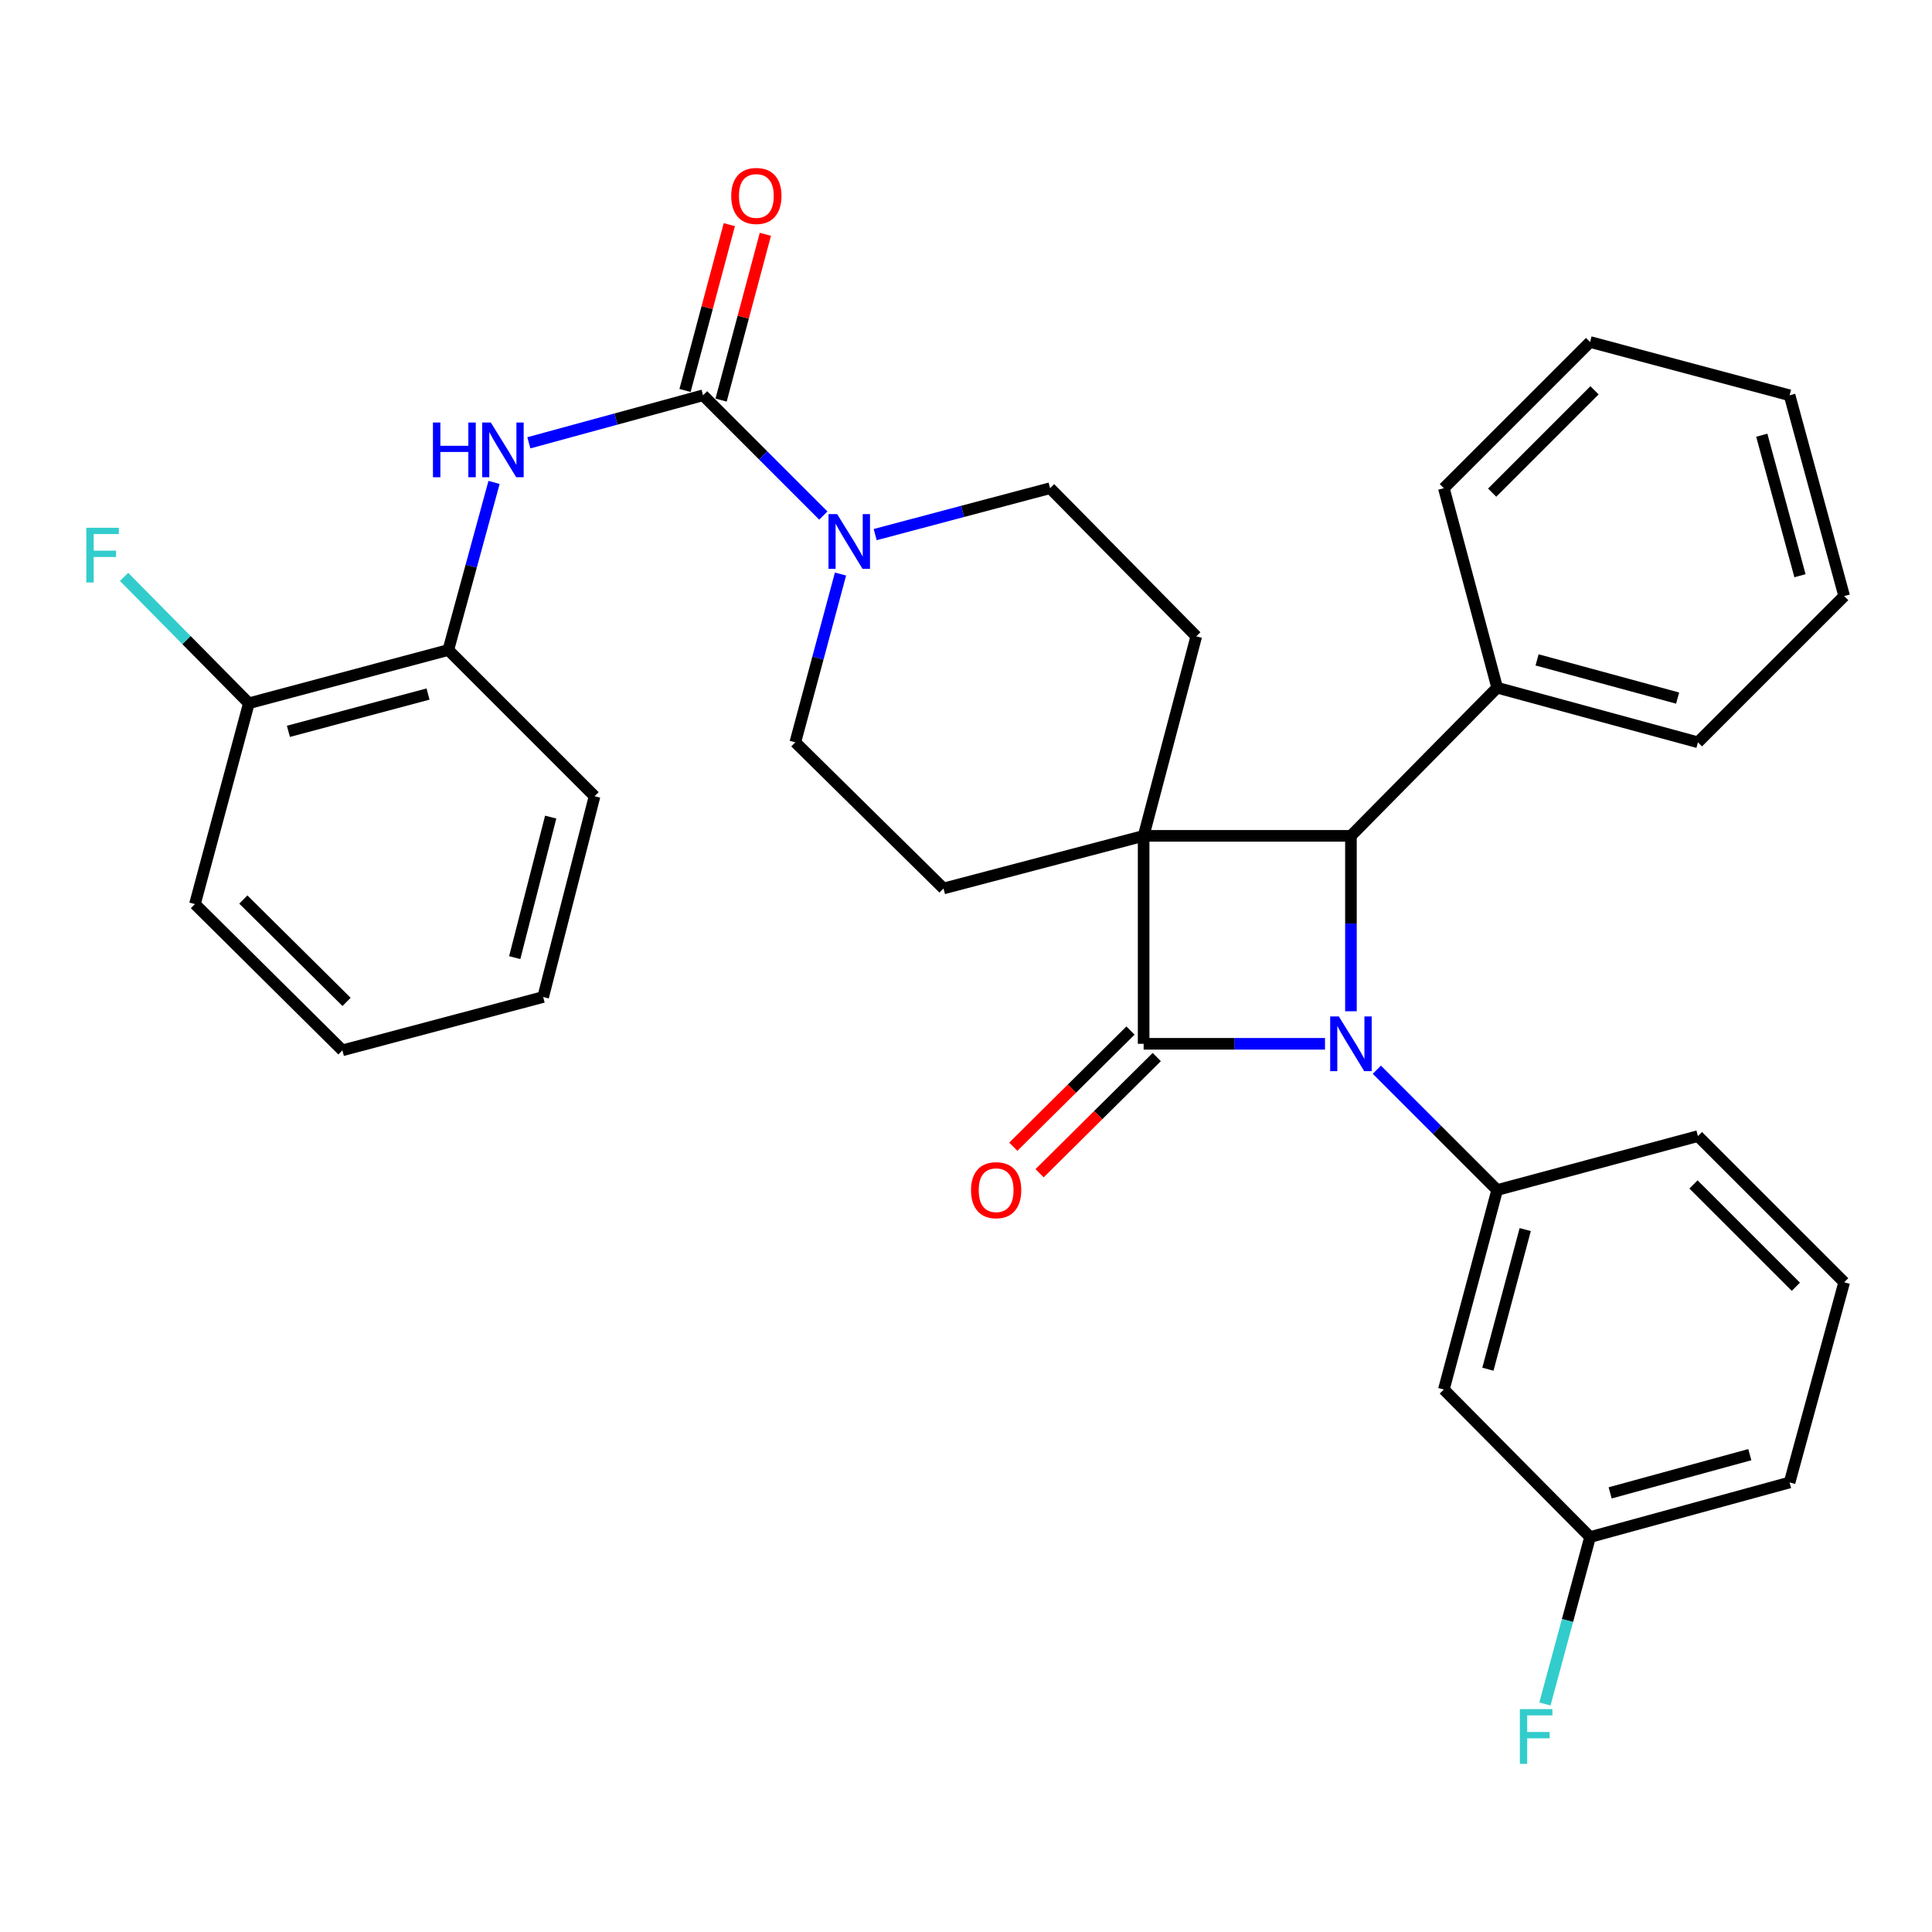 <?xml version='1.0' encoding='iso-8859-1'?>
<svg version='1.1' baseProfile='full'
              xmlns='http://www.w3.org/2000/svg'
                      xmlns:rdkit='http://www.rdkit.org/xml'
                      xmlns:xlink='http://www.w3.org/1999/xlink'
                  xml:space='preserve'
width='1000px' height='1000px' viewBox='0 0 1000 1000'>
<!-- END OF HEADER -->
<rect style='opacity:1.0;fill:#FFFFFF;stroke:none' width='1000' height='1000' x='0' y='0'> </rect>
<path class='bond-1' d='M 591.94,432.638 L 591.94,540.272' style='fill:none;fill-rule:evenodd;stroke:#000000;stroke-width:6px;stroke-linecap:butt;stroke-linejoin:miter;stroke-opacity:1' />
<path class='bond-2' d='M 591.94,432.638 L 699.241,432.638' style='fill:none;fill-rule:evenodd;stroke:#000000;stroke-width:6px;stroke-linecap:butt;stroke-linejoin:miter;stroke-opacity:1' />
<path class='bond-7' d='M 591.94,432.638 L 488.363,459.874' style='fill:none;fill-rule:evenodd;stroke:#000000;stroke-width:6px;stroke-linecap:butt;stroke-linejoin:miter;stroke-opacity:1' />
<path class='bond-8' d='M 591.94,432.638 L 619.187,329.362' style='fill:none;fill-rule:evenodd;stroke:#000000;stroke-width:6px;stroke-linecap:butt;stroke-linejoin:miter;stroke-opacity:1' />
<path class='bond-0' d='M 699.241,523.421 L 699.241,478.029' style='fill:none;fill-rule:evenodd;stroke:#0000FF;stroke-width:6px;stroke-linecap:butt;stroke-linejoin:miter;stroke-opacity:1' />
<path class='bond-0' d='M 699.241,478.029 L 699.241,432.638' style='fill:none;fill-rule:evenodd;stroke:#000000;stroke-width:6px;stroke-linecap:butt;stroke-linejoin:miter;stroke-opacity:1' />
<path class='bond-4' d='M 712.657,553.687 L 743.792,584.823' style='fill:none;fill-rule:evenodd;stroke:#0000FF;stroke-width:6px;stroke-linecap:butt;stroke-linejoin:miter;stroke-opacity:1' />
<path class='bond-4' d='M 743.792,584.823 L 774.928,615.958' style='fill:none;fill-rule:evenodd;stroke:#000000;stroke-width:6px;stroke-linecap:butt;stroke-linejoin:miter;stroke-opacity:1' />
<path class='bond-32' d='M 685.818,540.272 L 638.879,540.272' style='fill:none;fill-rule:evenodd;stroke:#0000FF;stroke-width:6px;stroke-linecap:butt;stroke-linejoin:miter;stroke-opacity:1' />
<path class='bond-32' d='M 638.879,540.272 L 591.94,540.272' style='fill:none;fill-rule:evenodd;stroke:#000000;stroke-width:6px;stroke-linecap:butt;stroke-linejoin:miter;stroke-opacity:1' />
<path class='bond-11' d='M 585.141,533.413 L 554.814,563.48' style='fill:none;fill-rule:evenodd;stroke:#000000;stroke-width:6px;stroke-linecap:butt;stroke-linejoin:miter;stroke-opacity:1' />
<path class='bond-11' d='M 554.814,563.48 L 524.487,593.547' style='fill:none;fill-rule:evenodd;stroke:#FF0000;stroke-width:6px;stroke-linecap:butt;stroke-linejoin:miter;stroke-opacity:1' />
<path class='bond-11' d='M 598.74,547.13 L 568.413,577.197' style='fill:none;fill-rule:evenodd;stroke:#000000;stroke-width:6px;stroke-linecap:butt;stroke-linejoin:miter;stroke-opacity:1' />
<path class='bond-11' d='M 568.413,577.197 L 538.086,607.264' style='fill:none;fill-rule:evenodd;stroke:#FF0000;stroke-width:6px;stroke-linecap:butt;stroke-linejoin:miter;stroke-opacity:1' />
<path class='bond-15' d='M 699.241,432.638 L 774.928,355.954' style='fill:none;fill-rule:evenodd;stroke:#000000;stroke-width:6px;stroke-linecap:butt;stroke-linejoin:miter;stroke-opacity:1' />
<path class='bond-3' d='M 363.904,204.602 L 395.029,235.727' style='fill:none;fill-rule:evenodd;stroke:#000000;stroke-width:6px;stroke-linecap:butt;stroke-linejoin:miter;stroke-opacity:1' />
<path class='bond-3' d='M 395.029,235.727 L 426.154,266.852' style='fill:none;fill-rule:evenodd;stroke:#0000FF;stroke-width:6px;stroke-linecap:butt;stroke-linejoin:miter;stroke-opacity:1' />
<path class='bond-6' d='M 363.904,204.602 L 318.822,216.898' style='fill:none;fill-rule:evenodd;stroke:#000000;stroke-width:6px;stroke-linecap:butt;stroke-linejoin:miter;stroke-opacity:1' />
<path class='bond-6' d='M 318.822,216.898 L 273.74,229.195' style='fill:none;fill-rule:evenodd;stroke:#0000FF;stroke-width:6px;stroke-linecap:butt;stroke-linejoin:miter;stroke-opacity:1' />
<path class='bond-14' d='M 373.235,207.094 L 384.696,164.182' style='fill:none;fill-rule:evenodd;stroke:#000000;stroke-width:6px;stroke-linecap:butt;stroke-linejoin:miter;stroke-opacity:1' />
<path class='bond-14' d='M 384.696,164.182 L 396.158,121.271' style='fill:none;fill-rule:evenodd;stroke:#FF0000;stroke-width:6px;stroke-linecap:butt;stroke-linejoin:miter;stroke-opacity:1' />
<path class='bond-14' d='M 354.573,202.109 L 366.034,159.198' style='fill:none;fill-rule:evenodd;stroke:#000000;stroke-width:6px;stroke-linecap:butt;stroke-linejoin:miter;stroke-opacity:1' />
<path class='bond-14' d='M 366.034,159.198 L 377.496,116.286' style='fill:none;fill-rule:evenodd;stroke:#FF0000;stroke-width:6px;stroke-linecap:butt;stroke-linejoin:miter;stroke-opacity:1' />
<path class='bond-9' d='M 774.928,615.958 L 747.338,719.203' style='fill:none;fill-rule:evenodd;stroke:#000000;stroke-width:6px;stroke-linecap:butt;stroke-linejoin:miter;stroke-opacity:1' />
<path class='bond-9' d='M 789.45,636.432 L 770.138,708.703' style='fill:none;fill-rule:evenodd;stroke:#000000;stroke-width:6px;stroke-linecap:butt;stroke-linejoin:miter;stroke-opacity:1' />
<path class='bond-19' d='M 774.928,615.958 L 878.848,588.047' style='fill:none;fill-rule:evenodd;stroke:#000000;stroke-width:6px;stroke-linecap:butt;stroke-linejoin:miter;stroke-opacity:1' />
<path class='bond-5' d='M 452.998,276.704 L 498.26,264.696' style='fill:none;fill-rule:evenodd;stroke:#0000FF;stroke-width:6px;stroke-linecap:butt;stroke-linejoin:miter;stroke-opacity:1' />
<path class='bond-5' d='M 498.26,264.696 L 543.521,252.688' style='fill:none;fill-rule:evenodd;stroke:#000000;stroke-width:6px;stroke-linecap:butt;stroke-linejoin:miter;stroke-opacity:1' />
<path class='bond-33' d='M 435.044,297.117 L 423.351,340.663' style='fill:none;fill-rule:evenodd;stroke:#0000FF;stroke-width:6px;stroke-linecap:butt;stroke-linejoin:miter;stroke-opacity:1' />
<path class='bond-33' d='M 423.351,340.663 L 411.657,384.209' style='fill:none;fill-rule:evenodd;stroke:#000000;stroke-width:6px;stroke-linecap:butt;stroke-linejoin:miter;stroke-opacity:1' />
<path class='bond-10' d='M 255.719,249.701 L 243.885,293.067' style='fill:none;fill-rule:evenodd;stroke:#0000FF;stroke-width:6px;stroke-linecap:butt;stroke-linejoin:miter;stroke-opacity:1' />
<path class='bond-10' d='M 243.885,293.067 L 232.05,336.434' style='fill:none;fill-rule:evenodd;stroke:#000000;stroke-width:6px;stroke-linecap:butt;stroke-linejoin:miter;stroke-opacity:1' />
<path class='bond-12' d='M 488.363,459.874 L 411.657,384.209' style='fill:none;fill-rule:evenodd;stroke:#000000;stroke-width:6px;stroke-linecap:butt;stroke-linejoin:miter;stroke-opacity:1' />
<path class='bond-13' d='M 619.187,329.362 L 543.521,252.688' style='fill:none;fill-rule:evenodd;stroke:#000000;stroke-width:6px;stroke-linecap:butt;stroke-linejoin:miter;stroke-opacity:1' />
<path class='bond-17' d='M 747.338,719.203 L 823.014,795.576' style='fill:none;fill-rule:evenodd;stroke:#000000;stroke-width:6px;stroke-linecap:butt;stroke-linejoin:miter;stroke-opacity:1' />
<path class='bond-16' d='M 232.05,336.434 L 128.806,364.013' style='fill:none;fill-rule:evenodd;stroke:#000000;stroke-width:6px;stroke-linecap:butt;stroke-linejoin:miter;stroke-opacity:1' />
<path class='bond-16' d='M 221.549,359.232 L 149.278,378.538' style='fill:none;fill-rule:evenodd;stroke:#000000;stroke-width:6px;stroke-linecap:butt;stroke-linejoin:miter;stroke-opacity:1' />
<path class='bond-22' d='M 232.05,336.434 L 307.737,412.131' style='fill:none;fill-rule:evenodd;stroke:#000000;stroke-width:6px;stroke-linecap:butt;stroke-linejoin:miter;stroke-opacity:1' />
<path class='bond-23' d='M 774.928,355.954 L 878.848,384.209' style='fill:none;fill-rule:evenodd;stroke:#000000;stroke-width:6px;stroke-linecap:butt;stroke-linejoin:miter;stroke-opacity:1' />
<path class='bond-23' d='M 795.584,341.552 L 868.328,361.331' style='fill:none;fill-rule:evenodd;stroke:#000000;stroke-width:6px;stroke-linecap:butt;stroke-linejoin:miter;stroke-opacity:1' />
<path class='bond-24' d='M 774.928,355.954 L 747.338,252.688' style='fill:none;fill-rule:evenodd;stroke:#000000;stroke-width:6px;stroke-linecap:butt;stroke-linejoin:miter;stroke-opacity:1' />
<path class='bond-18' d='M 128.806,364.013 L 96.514,331.304' style='fill:none;fill-rule:evenodd;stroke:#000000;stroke-width:6px;stroke-linecap:butt;stroke-linejoin:miter;stroke-opacity:1' />
<path class='bond-18' d='M 96.514,331.304 L 64.222,298.596' style='fill:none;fill-rule:evenodd;stroke:#33CCCC;stroke-width:6px;stroke-linecap:butt;stroke-linejoin:miter;stroke-opacity:1' />
<path class='bond-25' d='M 128.806,364.013 L 100.905,467.954' style='fill:none;fill-rule:evenodd;stroke:#000000;stroke-width:6px;stroke-linecap:butt;stroke-linejoin:miter;stroke-opacity:1' />
<path class='bond-20' d='M 823.014,795.576 L 811.334,838.771' style='fill:none;fill-rule:evenodd;stroke:#000000;stroke-width:6px;stroke-linecap:butt;stroke-linejoin:miter;stroke-opacity:1' />
<path class='bond-20' d='M 811.334,838.771 L 799.654,881.966' style='fill:none;fill-rule:evenodd;stroke:#33CCCC;stroke-width:6px;stroke-linecap:butt;stroke-linejoin:miter;stroke-opacity:1' />
<path class='bond-35' d='M 823.014,795.576 L 926.29,767.321' style='fill:none;fill-rule:evenodd;stroke:#000000;stroke-width:6px;stroke-linecap:butt;stroke-linejoin:miter;stroke-opacity:1' />
<path class='bond-35' d='M 833.408,772.706 L 905.702,752.928' style='fill:none;fill-rule:evenodd;stroke:#000000;stroke-width:6px;stroke-linecap:butt;stroke-linejoin:miter;stroke-opacity:1' />
<path class='bond-21' d='M 878.848,588.047 L 954.545,663.712' style='fill:none;fill-rule:evenodd;stroke:#000000;stroke-width:6px;stroke-linecap:butt;stroke-linejoin:miter;stroke-opacity:1' />
<path class='bond-21' d='M 876.547,613.058 L 929.535,666.023' style='fill:none;fill-rule:evenodd;stroke:#000000;stroke-width:6px;stroke-linecap:butt;stroke-linejoin:miter;stroke-opacity:1' />
<path class='bond-26' d='M 954.545,663.712 L 926.29,767.321' style='fill:none;fill-rule:evenodd;stroke:#000000;stroke-width:6px;stroke-linecap:butt;stroke-linejoin:miter;stroke-opacity:1' />
<path class='bond-27' d='M 307.737,412.131 L 281.145,516.041' style='fill:none;fill-rule:evenodd;stroke:#000000;stroke-width:6px;stroke-linecap:butt;stroke-linejoin:miter;stroke-opacity:1' />
<path class='bond-27' d='M 285.035,422.929 L 266.421,495.665' style='fill:none;fill-rule:evenodd;stroke:#000000;stroke-width:6px;stroke-linecap:butt;stroke-linejoin:miter;stroke-opacity:1' />
<path class='bond-28' d='M 878.848,384.209 L 954.545,308.522' style='fill:none;fill-rule:evenodd;stroke:#000000;stroke-width:6px;stroke-linecap:butt;stroke-linejoin:miter;stroke-opacity:1' />
<path class='bond-30' d='M 747.338,252.688 L 823.014,177.023' style='fill:none;fill-rule:evenodd;stroke:#000000;stroke-width:6px;stroke-linecap:butt;stroke-linejoin:miter;stroke-opacity:1' />
<path class='bond-30' d='M 772.347,254.998 L 825.32,202.032' style='fill:none;fill-rule:evenodd;stroke:#000000;stroke-width:6px;stroke-linecap:butt;stroke-linejoin:miter;stroke-opacity:1' />
<path class='bond-36' d='M 100.905,467.954 L 177.225,543.652' style='fill:none;fill-rule:evenodd;stroke:#000000;stroke-width:6px;stroke-linecap:butt;stroke-linejoin:miter;stroke-opacity:1' />
<path class='bond-36' d='M 125.955,465.595 L 179.379,518.583' style='fill:none;fill-rule:evenodd;stroke:#000000;stroke-width:6px;stroke-linecap:butt;stroke-linejoin:miter;stroke-opacity:1' />
<path class='bond-29' d='M 281.145,516.041 L 177.225,543.652' style='fill:none;fill-rule:evenodd;stroke:#000000;stroke-width:6px;stroke-linecap:butt;stroke-linejoin:miter;stroke-opacity:1' />
<path class='bond-34' d='M 954.545,308.522 L 926.29,204.602' style='fill:none;fill-rule:evenodd;stroke:#000000;stroke-width:6px;stroke-linecap:butt;stroke-linejoin:miter;stroke-opacity:1' />
<path class='bond-34' d='M 931.668,298.002 L 911.889,225.258' style='fill:none;fill-rule:evenodd;stroke:#000000;stroke-width:6px;stroke-linecap:butt;stroke-linejoin:miter;stroke-opacity:1' />
<path class='bond-31' d='M 823.014,177.023 L 926.29,204.602' style='fill:none;fill-rule:evenodd;stroke:#000000;stroke-width:6px;stroke-linecap:butt;stroke-linejoin:miter;stroke-opacity:1' />
<path  class='atom-1' d='M 692.981 526.112
L 702.261 541.112
Q 703.181 542.592, 704.661 545.272
Q 706.141 547.952, 706.221 548.112
L 706.221 526.112
L 709.981 526.112
L 709.981 554.432
L 706.101 554.432
L 696.141 538.032
Q 694.981 536.112, 693.741 533.912
Q 692.541 531.712, 692.181 531.032
L 692.181 554.432
L 688.501 554.432
L 688.501 526.112
L 692.981 526.112
' fill='#0000FF'/>
<path  class='atom-6' d='M 433.309 266.107
L 442.589 281.107
Q 443.509 282.587, 444.989 285.267
Q 446.469 287.947, 446.549 288.107
L 446.549 266.107
L 450.309 266.107
L 450.309 294.427
L 446.429 294.427
L 436.469 278.027
Q 435.309 276.107, 434.069 273.907
Q 432.869 271.707, 432.509 271.027
L 432.509 294.427
L 428.829 294.427
L 428.829 266.107
L 433.309 266.107
' fill='#0000FF'/>
<path  class='atom-7' d='M 224.096 218.697
L 227.936 218.697
L 227.936 230.737
L 242.416 230.737
L 242.416 218.697
L 246.256 218.697
L 246.256 247.017
L 242.416 247.017
L 242.416 233.937
L 227.936 233.937
L 227.936 247.017
L 224.096 247.017
L 224.096 218.697
' fill='#0000FF'/>
<path  class='atom-7' d='M 254.056 218.697
L 263.336 233.697
Q 264.256 235.177, 265.736 237.857
Q 267.216 240.537, 267.296 240.697
L 267.296 218.697
L 271.056 218.697
L 271.056 247.017
L 267.176 247.017
L 257.216 230.617
Q 256.056 228.697, 254.816 226.497
Q 253.616 224.297, 253.256 223.617
L 253.256 247.017
L 249.576 247.017
L 249.576 218.697
L 254.056 218.697
' fill='#0000FF'/>
<path  class='atom-12' d='M 502.599 616.038
Q 502.599 609.238, 505.959 605.438
Q 509.319 601.638, 515.599 601.638
Q 521.879 601.638, 525.239 605.438
Q 528.599 609.238, 528.599 616.038
Q 528.599 622.918, 525.199 626.838
Q 521.799 630.718, 515.599 630.718
Q 509.359 630.718, 505.959 626.838
Q 502.599 622.958, 502.599 616.038
M 515.599 627.518
Q 519.919 627.518, 522.239 624.638
Q 524.599 621.718, 524.599 616.038
Q 524.599 610.478, 522.239 607.678
Q 519.919 604.838, 515.599 604.838
Q 511.279 604.838, 508.919 607.638
Q 506.599 610.438, 506.599 616.038
Q 506.599 621.758, 508.919 624.638
Q 511.279 627.518, 515.599 627.518
' fill='#FF0000'/>
<path  class='atom-15' d='M 378.483 101.427
Q 378.483 94.627, 381.843 90.827
Q 385.203 87.027, 391.483 87.027
Q 397.763 87.027, 401.123 90.827
Q 404.483 94.627, 404.483 101.427
Q 404.483 108.307, 401.083 112.227
Q 397.683 116.107, 391.483 116.107
Q 385.243 116.107, 381.843 112.227
Q 378.483 108.347, 378.483 101.427
M 391.483 112.907
Q 395.803 112.907, 398.123 110.027
Q 400.483 107.107, 400.483 101.427
Q 400.483 95.867, 398.123 93.067
Q 395.803 90.227, 391.483 90.227
Q 387.163 90.227, 384.803 93.027
Q 382.483 95.827, 382.483 101.427
Q 382.483 107.147, 384.803 110.027
Q 387.163 112.907, 391.483 112.907
' fill='#FF0000'/>
<path  class='atom-19' d='M 44.689 273.179
L 61.529 273.179
L 61.529 276.419
L 48.489 276.419
L 48.489 285.019
L 60.089 285.019
L 60.089 288.299
L 48.489 288.299
L 48.489 301.499
L 44.689 301.499
L 44.689 273.179
' fill='#33CCCC'/>
<path  class='atom-21' d='M 786.682 884.639
L 803.522 884.639
L 803.522 887.879
L 790.482 887.879
L 790.482 896.479
L 802.082 896.479
L 802.082 899.759
L 790.482 899.759
L 790.482 912.959
L 786.682 912.959
L 786.682 884.639
' fill='#33CCCC'/>
</svg>
